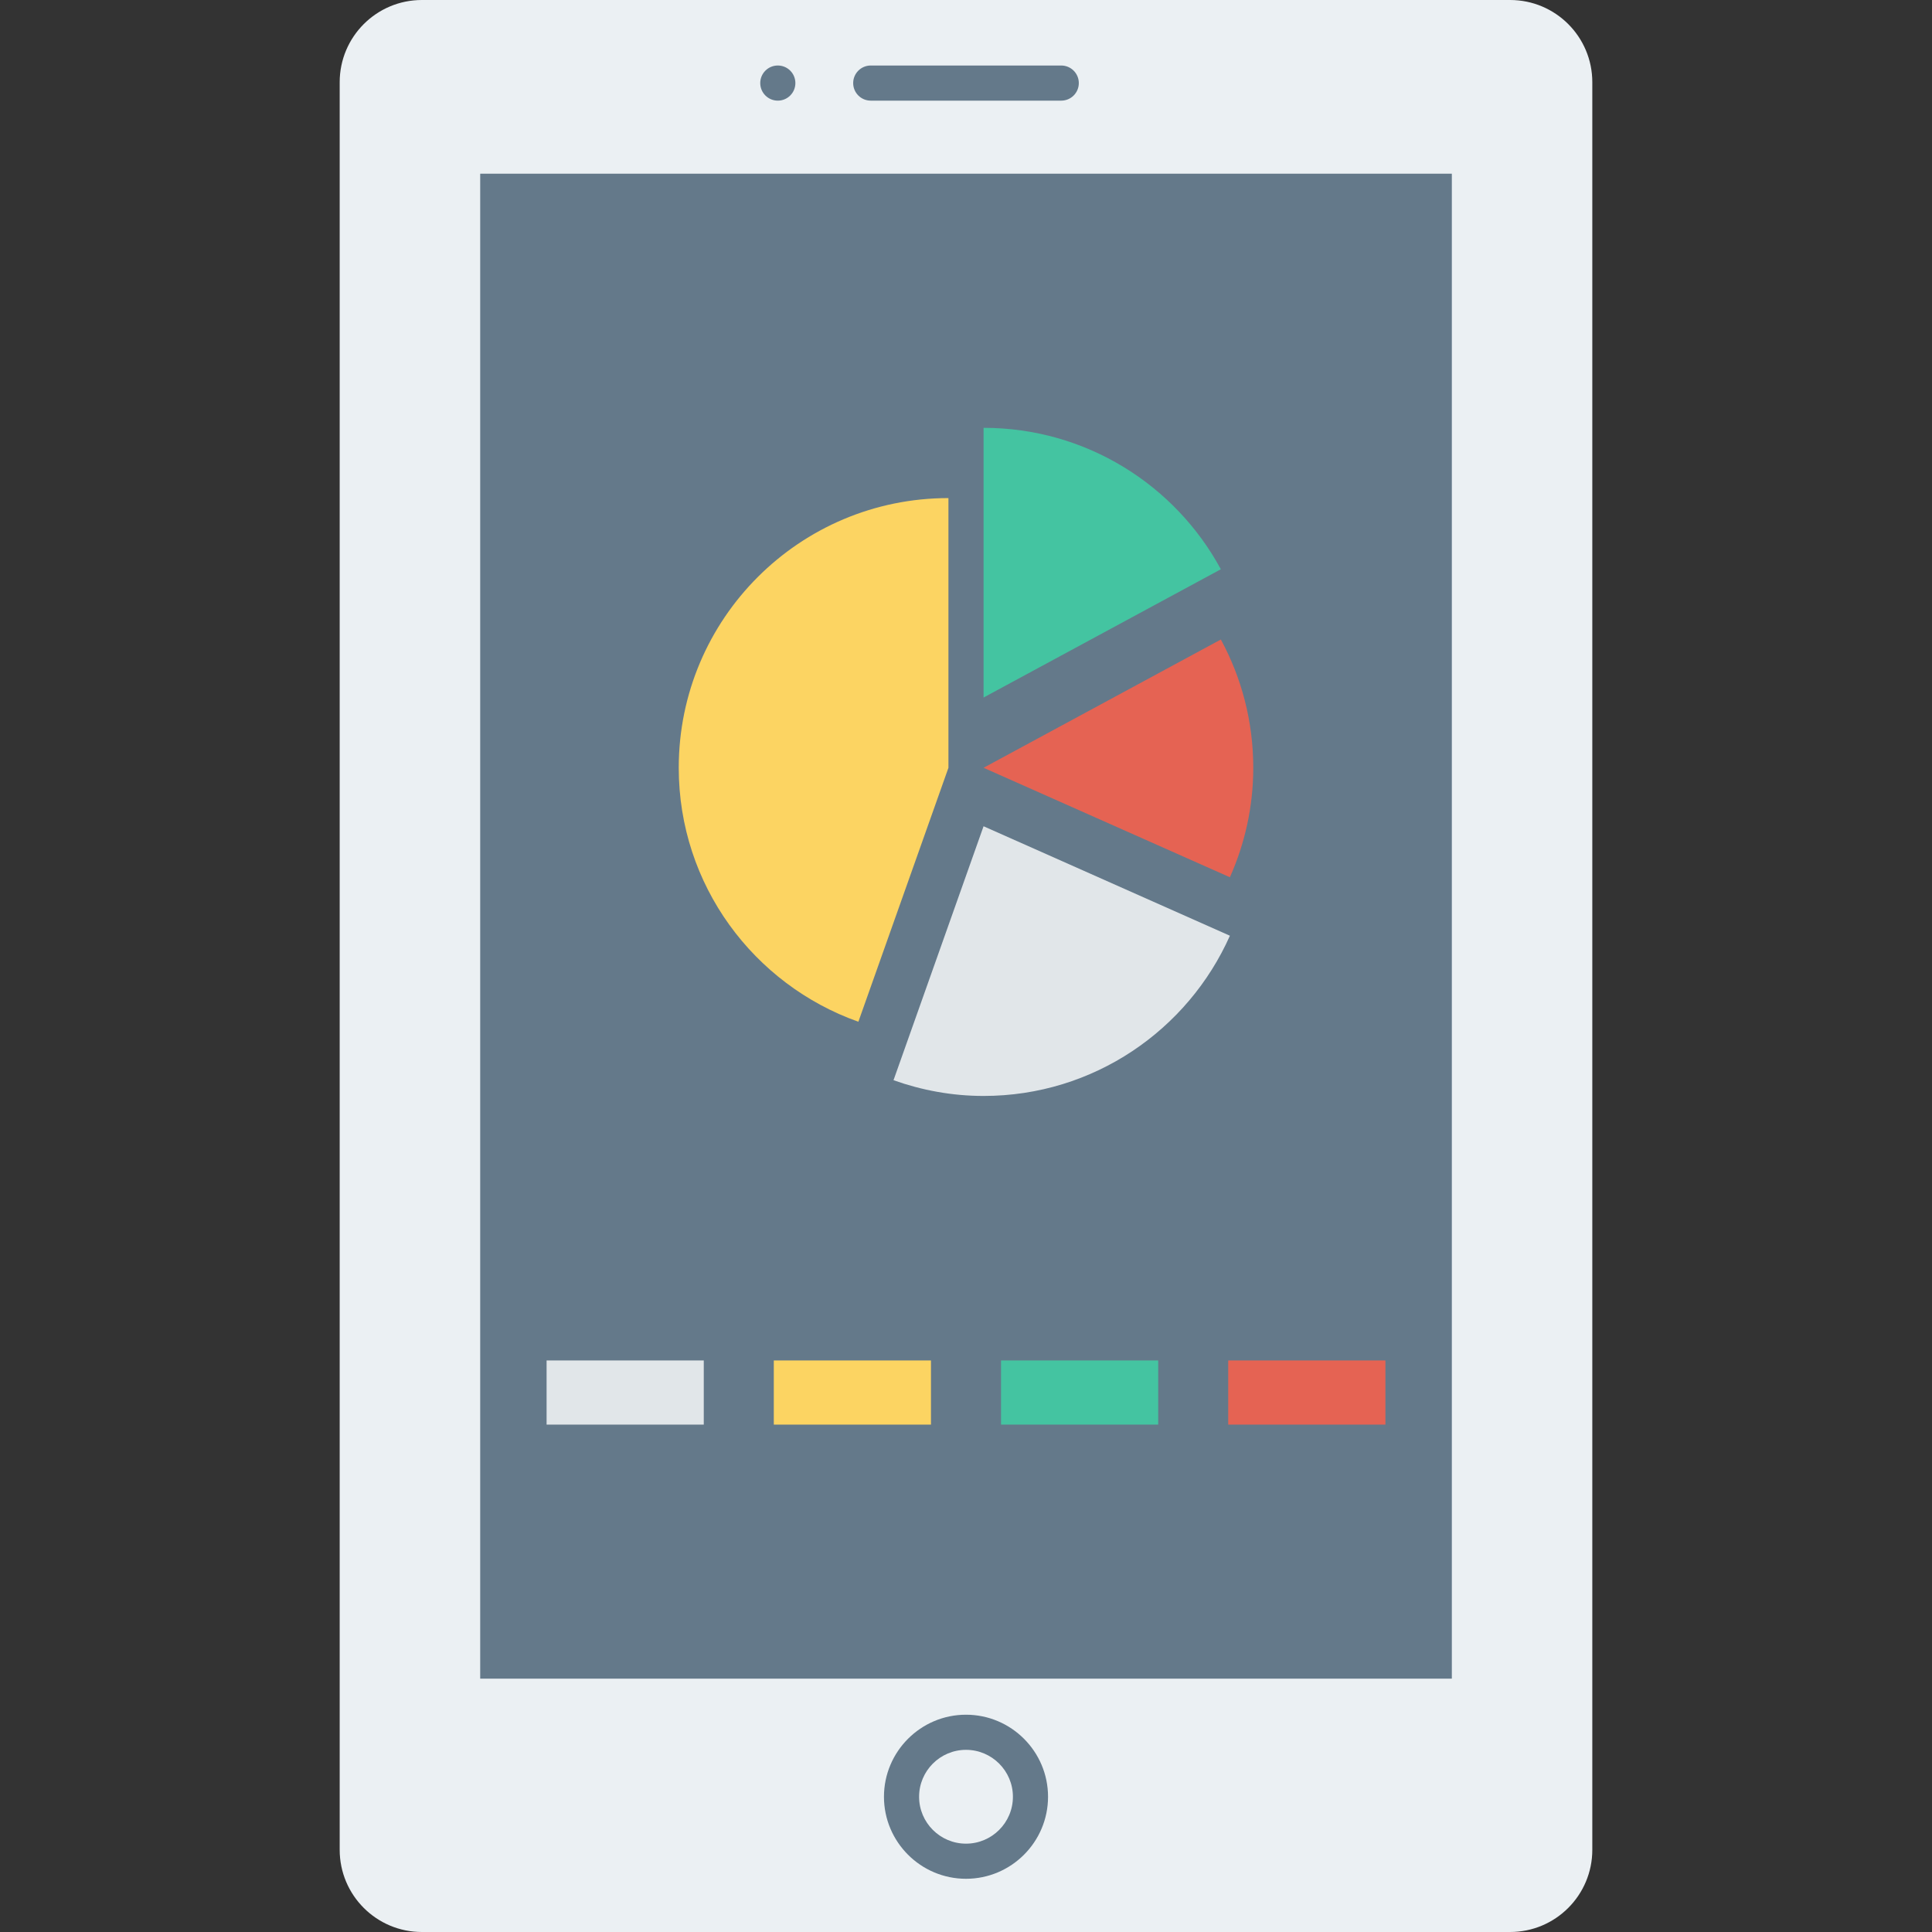 <?xml version="1.0" encoding="iso-8859-1"?>
<!-- Generator: Adobe Illustrator 19.0.0, SVG Export Plug-In . SVG Version: 6.00 Build 0)  -->
<svg version="1.1" id="Layer_1" xmlns="http://www.w3.org/2000/svg" xmlns:xlink="http://www.w3.org/1999/xlink" x="0px" y="0px"
	 viewBox="0 0 491.52 491.52" style="enable-background:new 0 0 491.52 491.52;" xml:space="preserve">
<rect x="0" y="0" width="491.52" height="491.52" fill="#333333" stroke="none"/>
<path style="fill:#EBF0F3;" d="M384.184,0h-276.85c-11.55,0-20.914,9.363-20.914,20.914v449.692
	c0,11.551,9.364,20.914,20.914,20.914h276.85c11.551,0,20.915-9.363,20.915-20.914V20.914C405.099,9.363,395.735,0,384.184,0z"/>
<g>
	<rect x="122.168" y="44.19" style="fill:#64798A;" width="247.194" height="382.874"/>
	<path style="fill:#64798A;" d="M269.993,25.605h-48.467c-2.469,0-4.468-1.998-4.468-4.468s1.999-4.468,4.468-4.468h48.467
		c2.469,0,4.468,1.998,4.468,4.468S272.463,25.605,269.993,25.605z"/>
	<circle style="fill:#64798A;" cx="197.883" cy="21.135" r="4.47"/>
	<path style="fill:#64798A;" d="M245.761,477.982c-11.507,0-20.871-9.364-20.871-20.866c0-11.511,9.364-20.876,20.871-20.876
		c11.507,0,20.872,9.365,20.872,20.876C266.632,468.618,257.268,477.982,245.761,477.982z M245.761,445.176
		c-6.58,0-11.934,5.358-11.934,11.939c0,6.58,5.354,11.93,11.934,11.93c6.581,0,11.935-5.349,11.935-11.93
		C257.696,450.535,252.342,445.176,245.761,445.176z"/>
</g>
<path style="fill:#FCD462;" d="M241.292,126.717c-37.894,0-68.613,30.719-68.613,68.613c0,29.847,19.092,55.17,45.701,64.611
	l22.912-64.611V126.717z"/>
<path style="fill:#44C4A1;" d="M310.597,144.824c-11.607-21.428-34.287-35.98-60.368-35.98v68.613L310.597,144.824z"/>
<path style="fill:#E1E6E9;" d="M227.317,274.817c7.175,2.546,14.864,4.003,22.912,4.003c27.969,0,51.986-16.76,62.671-40.762
	l-62.671-27.85L227.317,274.817z"/>
<path style="fill:#E56353;" d="M310.597,162.697l-60.368,32.633l62.671,27.851c3.793-8.518,5.944-17.926,5.944-27.851
	C318.843,183.517,315.855,172.404,310.597,162.697z"/>
<rect x="139.059" y="346.112" style="fill:#E1E6E9;" width="39.987" height="16.323"/>
<rect x="196.864" y="346.112" style="fill:#FCD462;" width="39.987" height="16.323"/>
<rect x="254.674" y="346.112" style="fill:#44C4A1;" width="39.987" height="16.323"/>
<rect x="312.473" y="346.112" style="fill:#E56353;" width="39.992" height="16.323"/>
<g>
</g>
<g>
</g>
<g>
</g>
<g>
</g>
<g>
</g>
<g>
</g>
<g>
</g>
<g>
</g>
<g>
</g>
<g>
</g>
<g>
</g>
<g>
</g>
<g>
</g>
<g>
</g>
<g>
</g>
</svg>
